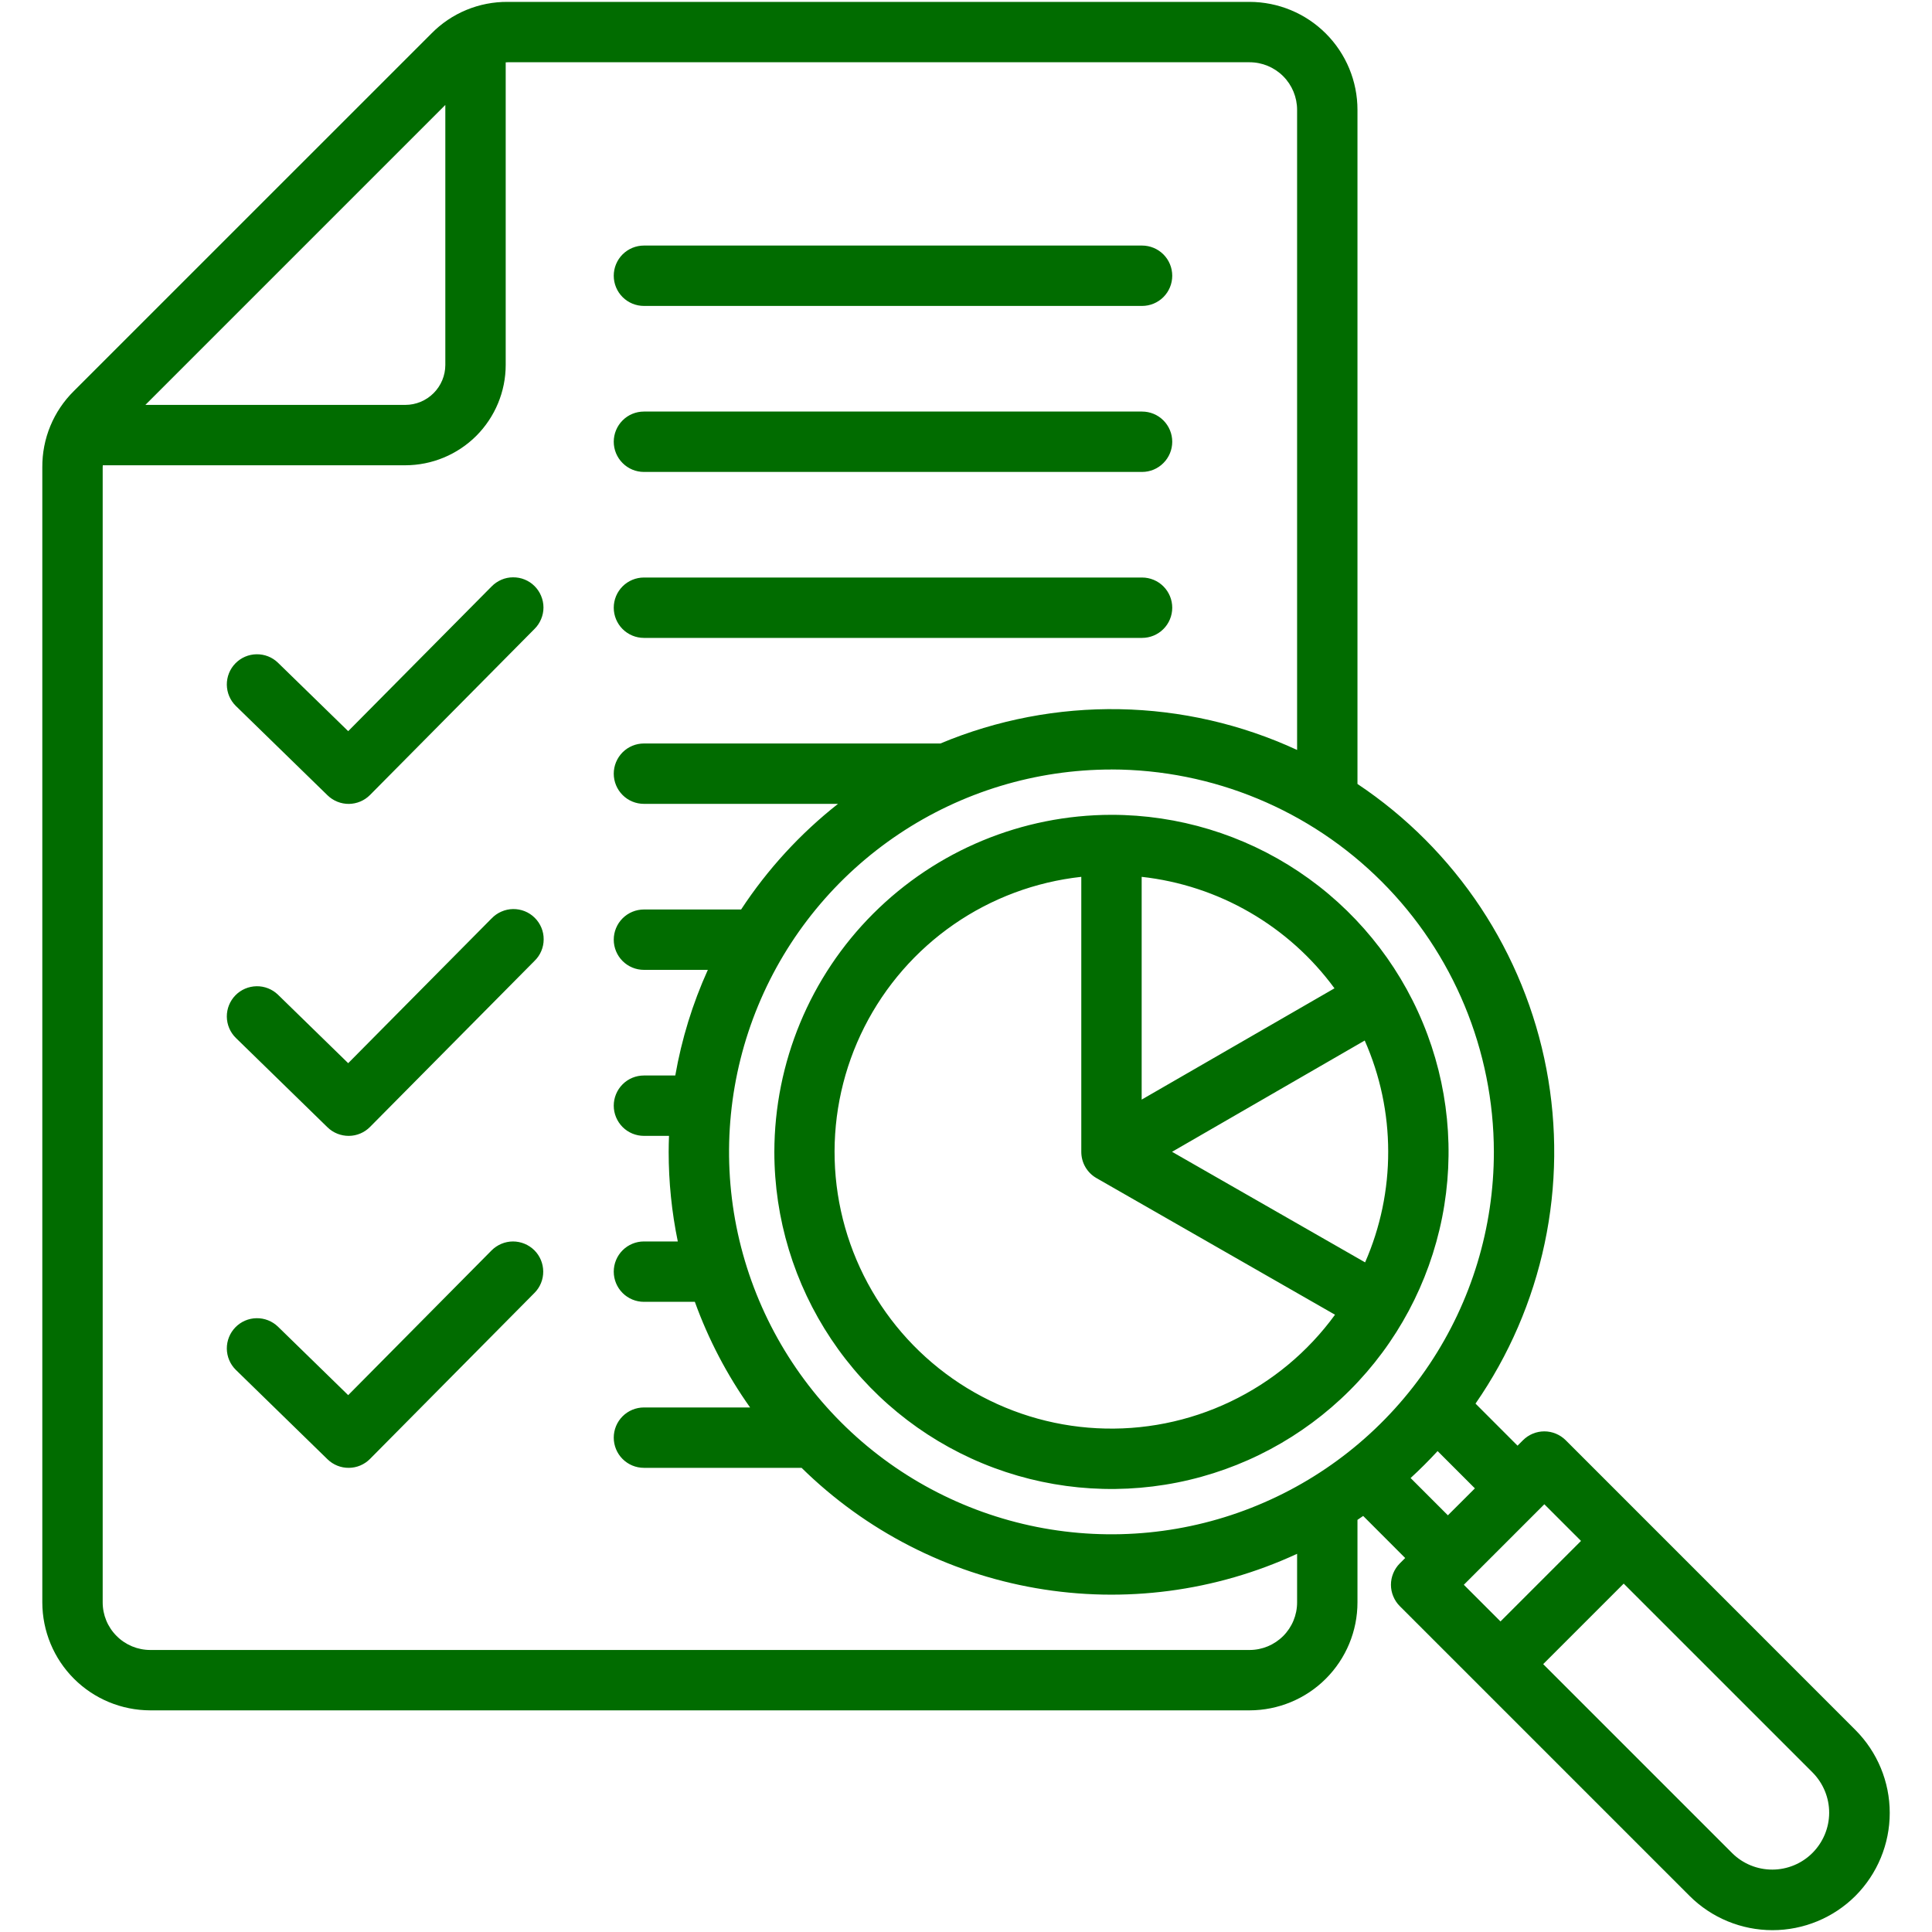 <svg width="40" height="40" viewBox="0 0 40 40" fill="none" xmlns="http://www.w3.org/2000/svg">
<g clip-path="url(#clip0_95_3259)">
<path d="M12.707 12.582C12.707 12.416 12.773 12.257 12.89 12.14C13.007 12.023 13.166 11.957 13.332 11.957H23.645C23.811 11.957 23.97 12.023 24.087 12.14C24.204 12.257 24.27 12.416 24.27 12.582C24.27 12.748 24.204 12.907 24.087 13.024C23.97 13.141 23.811 13.207 23.645 13.207H13.332C13.166 13.207 13.007 13.141 12.89 13.024C12.773 12.907 12.707 12.748 12.707 12.582ZM13.332 9.771H23.645C23.811 9.771 23.97 9.705 24.087 9.587C24.204 9.47 24.27 9.311 24.27 9.146C24.27 8.98 24.204 8.821 24.087 8.704C23.97 8.586 23.811 8.521 23.645 8.521H13.332C13.166 8.521 13.007 8.586 12.89 8.704C12.773 8.821 12.707 8.98 12.707 9.146C12.707 9.311 12.773 9.47 12.89 9.587C13.007 9.705 13.166 9.771 13.332 9.771ZM13.332 6.334H23.645C23.811 6.334 23.97 6.268 24.087 6.151C24.204 6.034 24.27 5.875 24.27 5.709C24.27 5.543 24.204 5.384 24.087 5.267C23.97 5.15 23.811 5.084 23.645 5.084H13.332C13.166 5.084 13.007 5.15 12.89 5.267C12.773 5.384 12.707 5.543 12.707 5.709C12.707 5.875 12.773 6.034 12.89 6.151C13.007 6.268 13.166 6.334 13.332 6.334ZM38.415 39.252C37.959 39.707 37.341 39.962 36.697 39.962C36.053 39.962 35.435 39.707 34.98 39.252L28.981 33.253C28.923 33.195 28.877 33.126 28.846 33.05C28.814 32.975 28.798 32.893 28.798 32.811C28.798 32.729 28.814 32.648 28.846 32.572C28.877 32.496 28.923 32.427 28.981 32.369L29.093 32.257L28.223 31.386C28.184 31.413 28.145 31.44 28.105 31.467V33.176C28.105 33.769 27.869 34.337 27.45 34.756C27.032 35.175 26.463 35.41 25.871 35.411H3.11C2.518 35.41 1.95 35.175 1.531 34.756C1.112 34.337 0.877 33.769 0.876 33.176V9.675C0.874 9.381 0.93 9.09 1.043 8.818C1.155 8.547 1.321 8.301 1.53 8.095L8.932 0.694C9.138 0.484 9.384 0.318 9.655 0.206C9.927 0.093 10.218 0.037 10.511 0.039H25.871C26.463 0.04 27.031 0.275 27.45 0.694C27.869 1.113 28.105 1.681 28.105 2.274V16.231C29.116 16.905 29.983 17.775 30.655 18.788C31.326 19.802 31.79 20.939 32.017 22.133C32.244 23.327 32.232 24.555 31.98 25.744C31.728 26.934 31.241 28.061 30.549 29.06L31.419 29.931L31.532 29.818C31.649 29.701 31.808 29.635 31.974 29.635C32.139 29.635 32.298 29.701 32.416 29.818L38.414 35.817C38.869 36.273 39.125 36.89 39.125 37.534C39.125 38.178 38.869 38.796 38.415 39.252ZM23.012 15.932C21.446 15.932 19.915 16.396 18.613 17.266C17.311 18.136 16.296 19.372 15.697 20.819C15.098 22.266 14.941 23.858 15.246 25.393C15.552 26.929 16.306 28.34 17.413 29.447C18.52 30.555 19.931 31.308 21.467 31.614C23.003 31.919 24.595 31.763 26.041 31.163C27.488 30.564 28.725 29.549 29.595 28.247C30.465 26.945 30.929 25.415 30.929 23.849C30.926 21.75 30.091 19.737 28.607 18.253C27.123 16.769 25.111 15.934 23.012 15.931V15.932ZM3.01 8.383H8.392C8.611 8.383 8.822 8.295 8.977 8.14C9.132 7.985 9.22 7.774 9.22 7.555V2.173L3.01 8.383ZM26.855 32.17C25.167 32.951 23.281 33.199 21.448 32.881C19.615 32.563 17.922 31.694 16.596 30.39H13.332C13.166 30.39 13.007 30.324 12.89 30.207C12.773 30.09 12.707 29.931 12.707 29.765C12.707 29.599 12.773 29.44 12.89 29.323C13.007 29.206 13.166 29.14 13.332 29.14H15.53C15.051 28.466 14.667 27.73 14.386 26.953H13.332C13.166 26.953 13.007 26.887 12.89 26.77C12.773 26.653 12.707 26.494 12.707 26.328C12.707 26.162 12.773 26.003 12.89 25.886C13.007 25.769 13.166 25.703 13.332 25.703H14.033C13.907 25.093 13.844 24.472 13.844 23.849C13.844 23.737 13.847 23.627 13.851 23.517H13.332C13.166 23.517 13.007 23.451 12.89 23.334C12.773 23.216 12.707 23.057 12.707 22.892C12.707 22.726 12.773 22.567 12.89 22.45C13.007 22.332 13.166 22.267 13.332 22.267H13.981C14.113 21.512 14.339 20.778 14.655 20.08H13.332C13.166 20.08 13.007 20.014 12.89 19.897C12.773 19.78 12.707 19.621 12.707 19.455C12.707 19.289 12.773 19.13 12.89 19.013C13.007 18.896 13.166 18.83 13.332 18.83H15.344C15.89 17.998 16.568 17.259 17.35 16.643H13.332C13.166 16.643 13.007 16.578 12.89 16.46C12.773 16.343 12.707 16.184 12.707 16.018C12.707 15.853 12.773 15.694 12.89 15.576C13.007 15.459 13.166 15.393 13.332 15.393H19.47C20.643 14.902 21.905 14.66 23.177 14.683C24.448 14.706 25.701 14.993 26.855 15.527V2.274C26.855 2.013 26.751 1.762 26.567 1.578C26.382 1.393 26.132 1.289 25.871 1.289H10.512C10.498 1.289 10.484 1.29 10.47 1.291V7.555C10.47 8.106 10.25 8.634 9.861 9.024C9.471 9.413 8.943 9.632 8.392 9.633H2.128C2.127 9.647 2.126 9.66 2.126 9.674V33.176C2.126 33.438 2.23 33.688 2.415 33.872C2.599 34.057 2.85 34.161 3.111 34.161H25.871C26.132 34.161 26.382 34.057 26.567 33.872C26.751 33.688 26.855 33.438 26.855 33.176L26.855 32.17ZM29.977 31.373L30.536 30.815L29.764 30.043C29.585 30.237 29.399 30.423 29.205 30.601L29.977 31.373ZM30.307 32.811L31.066 33.57L32.733 31.903L31.974 31.144L30.307 32.811ZM37.531 36.701L33.617 32.787L31.95 34.454L35.864 38.368C36.085 38.587 36.384 38.709 36.696 38.708C37.007 38.707 37.305 38.583 37.525 38.363C37.745 38.142 37.87 37.844 37.871 37.533C37.872 37.222 37.749 36.923 37.531 36.701L37.531 36.701ZM23.012 16.87C24.392 16.87 25.741 17.279 26.889 18.046C28.037 18.813 28.931 19.903 29.459 21.178C29.988 22.453 30.126 23.857 29.857 25.21C29.587 26.564 28.923 27.808 27.947 28.784C26.971 29.76 25.727 30.425 24.373 30.694C23.019 30.963 21.616 30.825 20.341 30.297C19.065 29.768 17.975 28.874 17.209 27.726C16.442 26.578 16.032 25.229 16.032 23.849C16.035 21.998 16.77 20.224 18.079 18.916C19.387 17.608 21.161 16.872 23.012 16.87ZM28.255 21.543L24.266 23.847L28.263 26.136C28.58 25.412 28.743 24.63 28.741 23.839C28.74 23.048 28.575 22.267 28.255 21.543H28.255ZM27.64 27.22L22.701 24.391C22.605 24.336 22.526 24.257 22.471 24.162C22.416 24.067 22.387 23.959 22.387 23.848V18.154C21.439 18.258 20.531 18.596 19.747 19.139C18.963 19.682 18.327 20.412 17.896 21.263C17.466 22.113 17.254 23.058 17.281 24.012C17.308 24.965 17.573 25.896 18.051 26.721C18.529 27.547 19.206 28.239 20.019 28.737C20.833 29.234 21.758 29.521 22.71 29.57C23.663 29.62 24.612 29.431 25.473 29.02C26.334 28.61 27.079 27.991 27.64 27.22ZM23.637 18.154V22.766L27.629 20.462C27.159 19.821 26.562 19.286 25.875 18.889C25.188 18.491 24.425 18.241 23.637 18.154ZM10.178 12.142L7.209 15.138L5.754 13.72C5.635 13.605 5.476 13.543 5.311 13.546C5.146 13.548 4.989 13.616 4.874 13.734C4.758 13.852 4.695 14.011 4.696 14.176C4.698 14.341 4.764 14.499 4.882 14.615L6.781 16.466C6.899 16.581 7.058 16.645 7.223 16.644C7.388 16.642 7.545 16.576 7.661 16.459L11.066 13.022C11.125 12.964 11.171 12.895 11.203 12.818C11.235 12.742 11.252 12.66 11.252 12.578C11.252 12.495 11.235 12.413 11.203 12.337C11.172 12.261 11.125 12.192 11.066 12.133C11.008 12.075 10.938 12.029 10.861 11.998C10.785 11.967 10.703 11.952 10.62 11.953C10.538 11.953 10.456 11.97 10.38 12.003C10.304 12.036 10.236 12.083 10.178 12.142V12.142ZM10.178 19.015L7.209 22.012L5.754 20.593C5.635 20.479 5.476 20.416 5.311 20.419C5.146 20.422 4.989 20.489 4.874 20.607C4.758 20.726 4.695 20.884 4.696 21.049C4.698 21.214 4.764 21.372 4.882 21.488L6.781 23.34C6.899 23.455 7.058 23.518 7.223 23.517C7.388 23.516 7.545 23.449 7.661 23.332L11.066 19.895C11.126 19.837 11.174 19.768 11.206 19.692C11.239 19.615 11.256 19.533 11.256 19.45C11.257 19.366 11.241 19.284 11.209 19.207C11.177 19.13 11.13 19.06 11.071 19.002C11.012 18.943 10.942 18.897 10.865 18.866C10.787 18.835 10.705 18.82 10.622 18.821C10.539 18.822 10.457 18.84 10.38 18.874C10.304 18.907 10.235 18.955 10.178 19.016V19.015ZM10.178 25.888L7.209 28.885L5.754 27.466C5.635 27.352 5.476 27.289 5.311 27.292C5.146 27.294 4.989 27.362 4.874 27.48C4.758 27.599 4.695 27.758 4.696 27.922C4.698 28.087 4.764 28.245 4.882 28.361L6.781 30.213C6.899 30.328 7.058 30.392 7.223 30.39C7.388 30.389 7.545 30.322 7.661 30.205L11.066 26.768C11.183 26.651 11.248 26.491 11.247 26.326C11.246 26.16 11.18 26.001 11.062 25.884C10.944 25.768 10.785 25.703 10.619 25.703C10.454 25.704 10.295 25.771 10.178 25.888Z" fill="#016C00"/>
</g>
<defs>
<clipPath id="clip0_95_3259">
<rect width="40" height="40" fill="white"/>
</clipPath>
</defs>
</svg>
